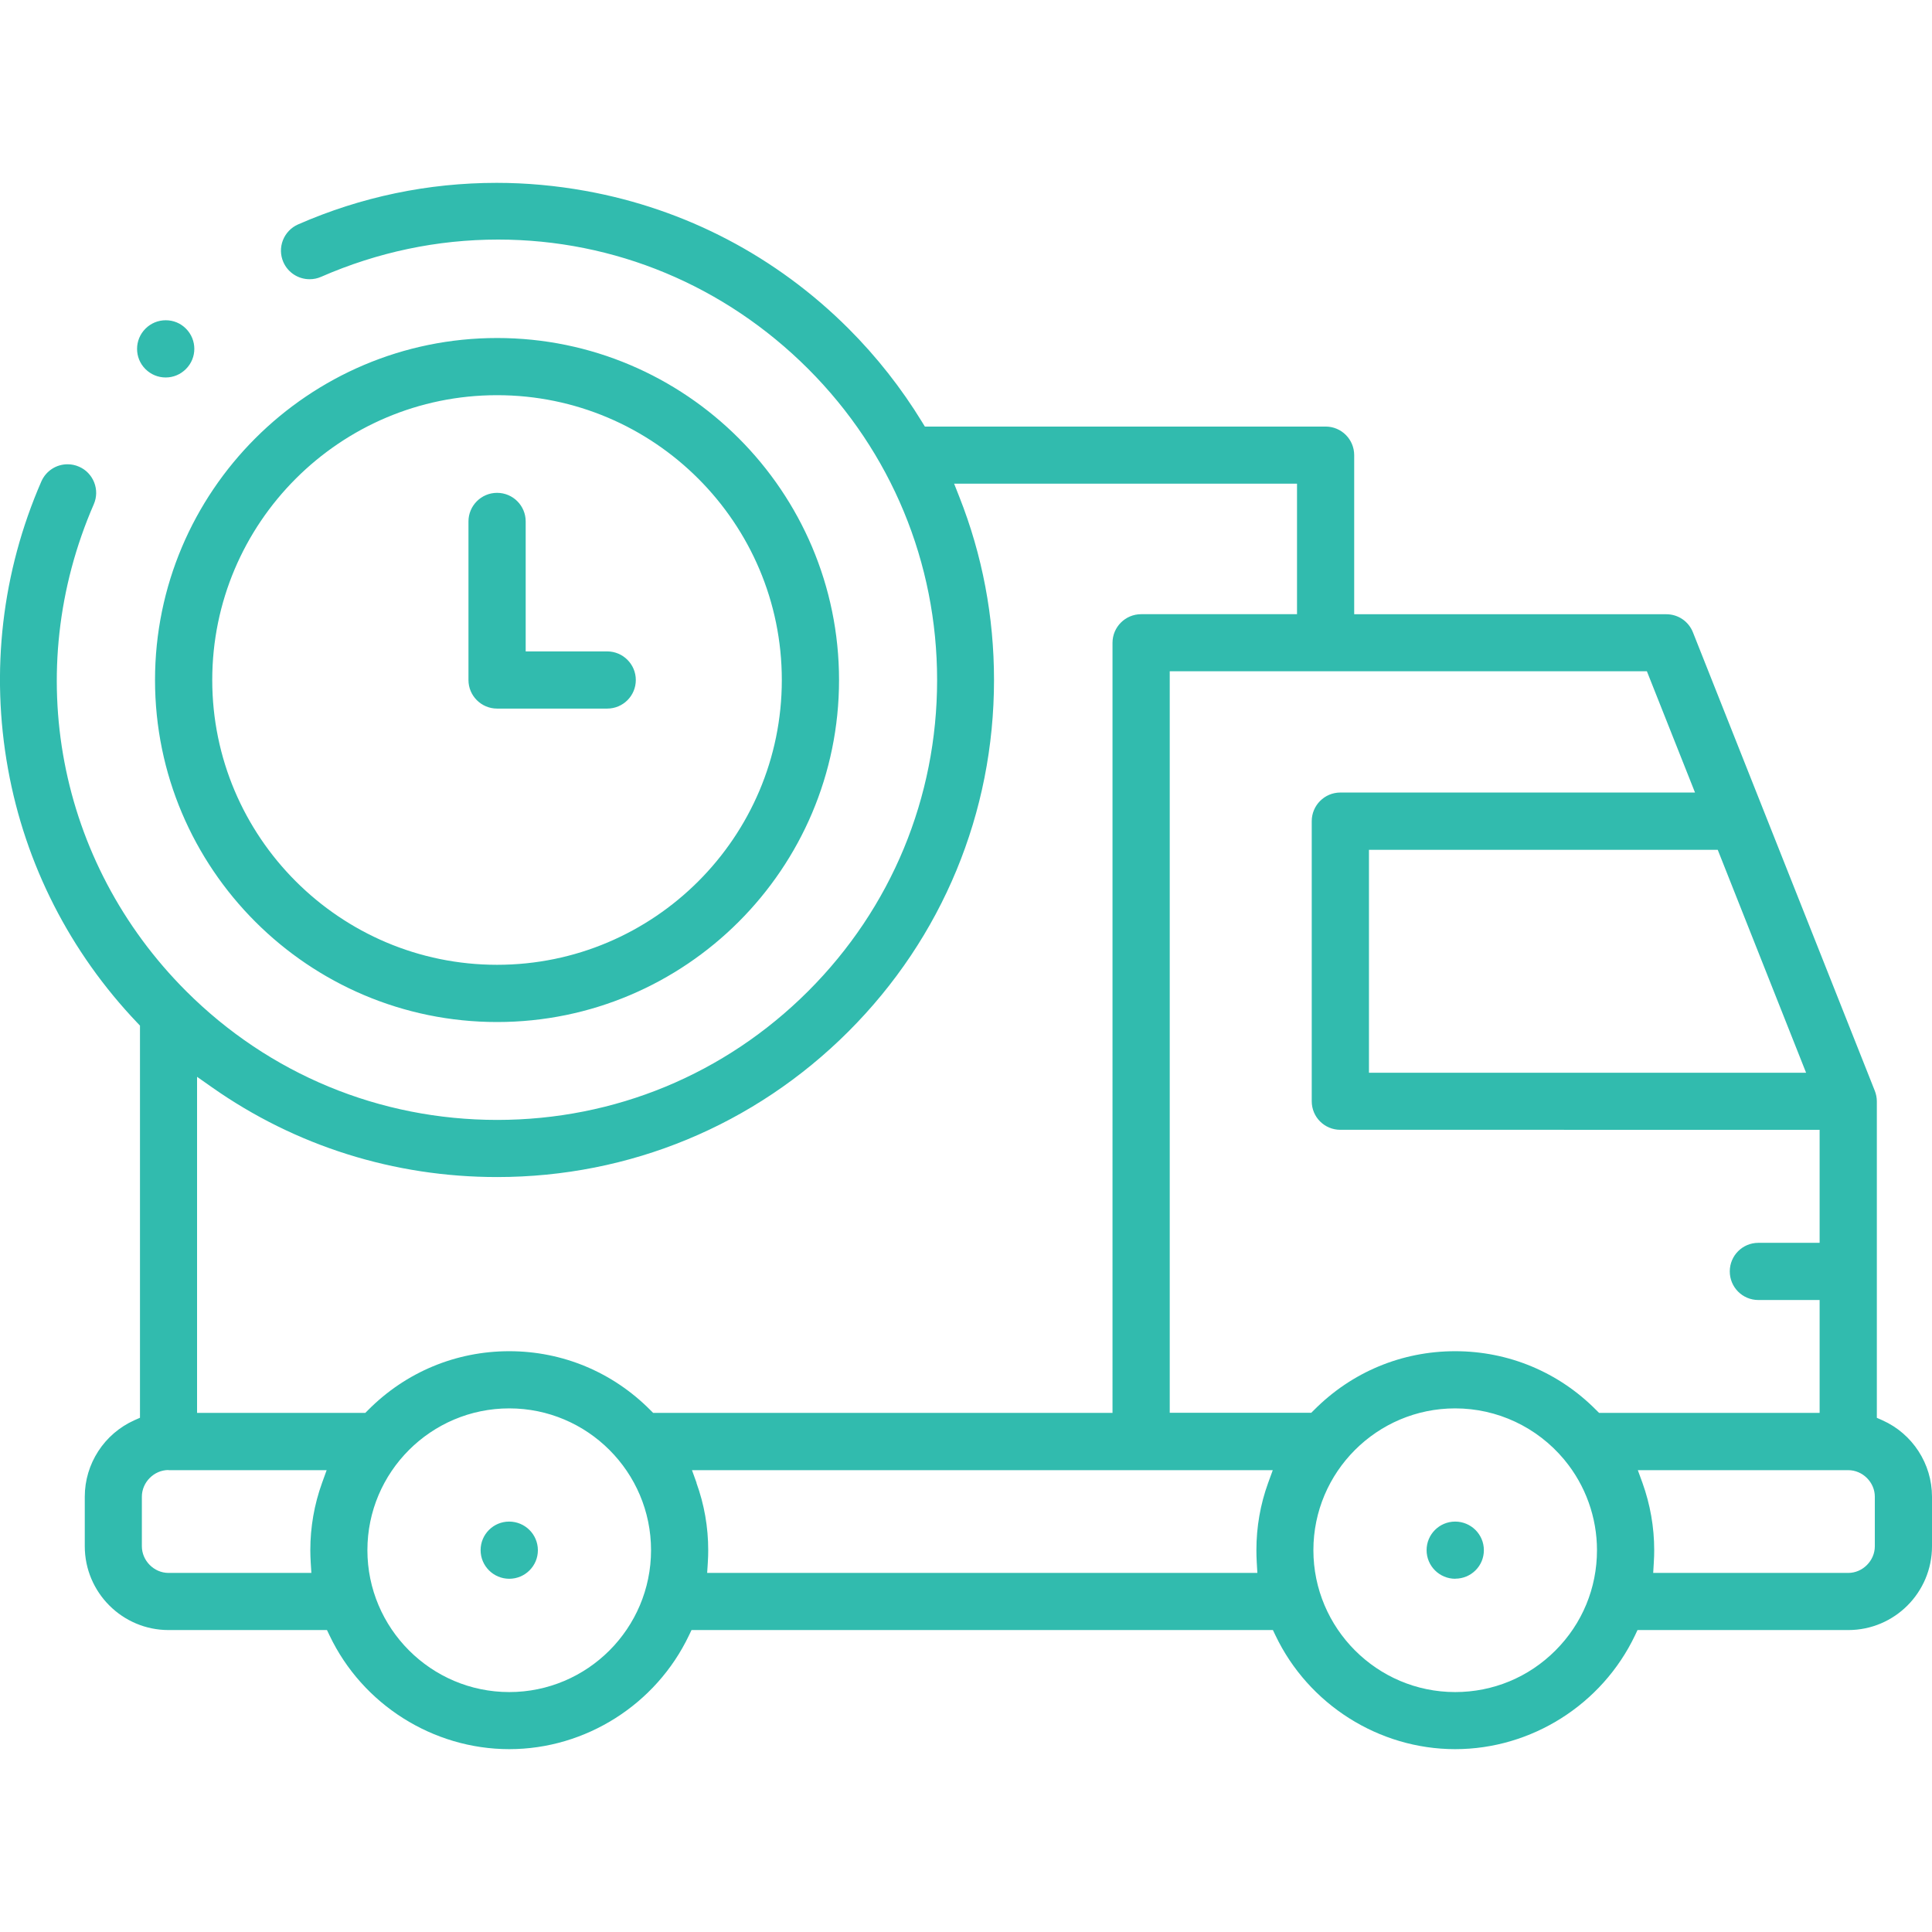 <?xml version="1.0" encoding="utf-8"?>
<!-- Generator: Adobe Illustrator 16.0.0, SVG Export Plug-In . SVG Version: 6.00 Build 0)  -->
<!DOCTYPE svg PUBLIC "-//W3C//DTD SVG 1.1//EN" "http://www.w3.org/Graphics/SVG/1.1/DTD/svg11.dtd">
<svg version="1.1" id="Layer_1" xmlns="http://www.w3.org/2000/svg" xmlns:xlink="http://www.w3.org/1999/xlink" x="0px" y="0px"
	 width="42px" height="42px" viewBox="0 -5 42 42" enable-background="new 0 -5 42 42" xml:space="preserve">
<title>css3-delivery</title>
<path fill="#31BBAE" d="M31.637,29.321c-0.345,0-0.624-0.278-0.624-0.622s0.279-0.621,0.621-0.621c0.343,0,0.624,0.277,0.624,0.621
	c0,0.166-0.064,0.322-0.182,0.439c-0.116,0.116-0.274,0.181-0.439,0.181V29.321z M11.071,29.321c-0.343,0-0.623-0.278-0.623-0.622
	s0.278-0.621,0.62-0.621c0.344,0,0.624,0.277,0.625,0.621C11.694,29.043,11.414,29.321,11.071,29.321z M31.634,33.025
	c-1.657,0-3.19-0.971-3.906-2.472l-0.056-0.117H15.033l-0.056,0.117c-0.716,1.501-2.248,2.472-3.906,2.472s-3.193-0.971-3.907-2.472
	l-0.056-0.117H3.664c-1.004,0-1.821-0.817-1.821-1.822v-1.077c0-0.716,0.423-1.368,1.078-1.662l0.122-0.054v-8.525l-0.057-0.06
	c-1.463-1.535-2.437-3.443-2.812-5.521c-0.383-2.12-0.133-4.28,0.725-6.249c0.1-0.227,0.322-0.373,0.57-0.373
	c0.085,0,0.168,0.017,0.248,0.052c0.152,0.065,0.269,0.188,0.33,0.341C2.108,5.64,2.105,5.81,2.039,5.962
	c-1.58,3.631-0.792,7.784,2.007,10.584c1.807,1.806,4.208,2.8,6.763,2.8c2.554,0,4.954-0.994,6.761-2.8
	c1.806-1.806,2.802-4.207,2.802-6.762c0-2.554-0.996-4.956-2.801-6.763c-1.814-1.813-4.209-2.813-6.743-2.813
	c-1.324,0-2.619,0.273-3.848,0.81C6.899,1.054,6.816,1.07,6.73,1.07c-0.247,0-0.471-0.146-0.57-0.372
	C6.094,0.547,6.09,0.377,6.15,0.223c0.061-0.155,0.178-0.277,0.329-0.344c1.372-0.601,2.826-0.904,4.319-0.904
	c0.644,0,1.295,0.06,1.932,0.175c2.171,0.391,4.147,1.426,5.715,2.992c0.613,0.613,1.151,1.297,1.6,2.032l0.061,0.099h8.712
	c0.343,0,0.621,0.278,0.621,0.622v3.458h6.785c0.257,0,0.484,0.154,0.579,0.393l3.954,9.968c0.028,0.071,0.044,0.151,0.044,0.229
	v6.879l0.122,0.054C41.577,26.169,42,26.821,42,27.537v1.077c0,1.005-0.815,1.822-1.82,1.822h-4.582l-0.055,0.117
	C34.826,32.055,33.293,33.025,31.634,33.025L31.634,33.025z M31.634,25.617c-1.699,0-3.082,1.383-3.082,3.082
	c0,1.698,1.383,3.085,3.082,3.085c0.823,0,1.598-0.321,2.18-0.904c0.583-0.583,0.903-1.357,0.903-2.181
	c0-0.71-0.248-1.405-0.701-1.954L34,26.725C33.41,26.021,32.547,25.617,31.634,25.617z M11.071,25.617
	c-1.7,0-3.084,1.383-3.084,3.082c0,1.698,1.384,3.085,3.084,3.085c1.699,0,3.082-1.384,3.082-3.085
	C14.153,27,12.77,25.617,11.071,25.617z M35.706,27.237c0.168,0.468,0.255,0.961,0.255,1.462c0,0.083-0.002,0.17-0.009,0.274
	l-0.013,0.221h4.24c0.314,0,0.578-0.266,0.578-0.58v-1.077c0-0.314-0.265-0.577-0.578-0.577h-4.574L35.706,27.237L35.706,27.237z
	 M15.14,27.237c0.17,0.468,0.256,0.961,0.256,1.462c0,0.083-0.002,0.17-0.009,0.274l-0.014,0.221h11.961l-0.013-0.221
	c-0.006-0.104-0.008-0.191-0.008-0.274c0-0.501,0.085-0.994,0.255-1.462l0.101-0.277H15.043l0.1,0.277H15.14z M3.663,26.957
	c-0.314,0-0.579,0.266-0.579,0.58v1.077c0,0.314,0.265,0.58,0.579,0.58h3.106l-0.014-0.221c-0.006-0.104-0.009-0.191-0.009-0.274
	c0-0.501,0.086-0.994,0.255-1.462l0.1-0.277H3.664L3.663,26.957z M31.634,24.374c1.16,0,2.25,0.455,3.067,1.28l0.062,0.061h4.794
	v-2.454h-1.332c-0.344,0-0.621-0.277-0.621-0.622c0-0.343,0.277-0.621,0.621-0.621h1.332v-2.457H29.138
	c-0.344,0-0.622-0.276-0.622-0.621v-6.089c0-0.342,0.278-0.622,0.622-0.622h7.71l-1.046-2.636H25.429v16.12h3.076l0.062-0.061
	C29.386,24.827,30.474,24.374,31.634,24.374L31.634,24.374z M11.071,24.374c1.158,0,2.248,0.455,3.067,1.28l0.061,0.061h9.986V8.974
	c0-0.343,0.279-0.622,0.623-0.622h3.388V5.515h-7.454l0.112,0.284c0.501,1.266,0.755,2.605,0.755,3.984
	c0,2.886-1.123,5.6-3.164,7.64c-2.042,2.04-4.754,3.165-7.64,3.165c-2.238,0-4.381-0.675-6.195-1.95l-0.326-0.229v7.306h3.657
	l0.061-0.061C8.822,24.828,9.912,24.374,11.071,24.374z M29.76,18.321h9.503l-1.921-4.847H29.76V18.321L29.76,18.321z
	 M10.806,17.218c-4.1,0-7.436-3.335-7.436-7.434c0-4.1,3.335-7.436,7.436-7.436c4.1,0,7.434,3.336,7.434,7.436
	C18.239,13.883,14.904,17.218,10.806,17.218z M10.806,3.591c-3.415,0-6.192,2.777-6.192,6.192c0,3.414,2.778,6.191,6.192,6.191
	c3.413,0,6.19-2.777,6.19-6.191C16.996,6.368,14.219,3.591,10.806,3.591L10.806,3.591z M10.806,10.404
	c-0.342,0-0.622-0.278-0.622-0.621V6.336c0-0.342,0.278-0.622,0.622-0.622s0.622,0.278,0.622,0.622v2.825H13.2
	c0.342,0,0.622,0.278,0.622,0.622c0,0.343-0.278,0.621-0.622,0.621h-2.393H10.806z M3.602,3.206c-0.166,0-0.322-0.065-0.44-0.182
	c-0.243-0.242-0.243-0.636,0-0.879c0.118-0.118,0.274-0.183,0.441-0.183s0.322,0.064,0.439,0.182
	C4.285,2.387,4.285,2.78,4.043,3.021C3.924,3.141,3.768,3.206,3.602,3.206z"/>
</svg>
